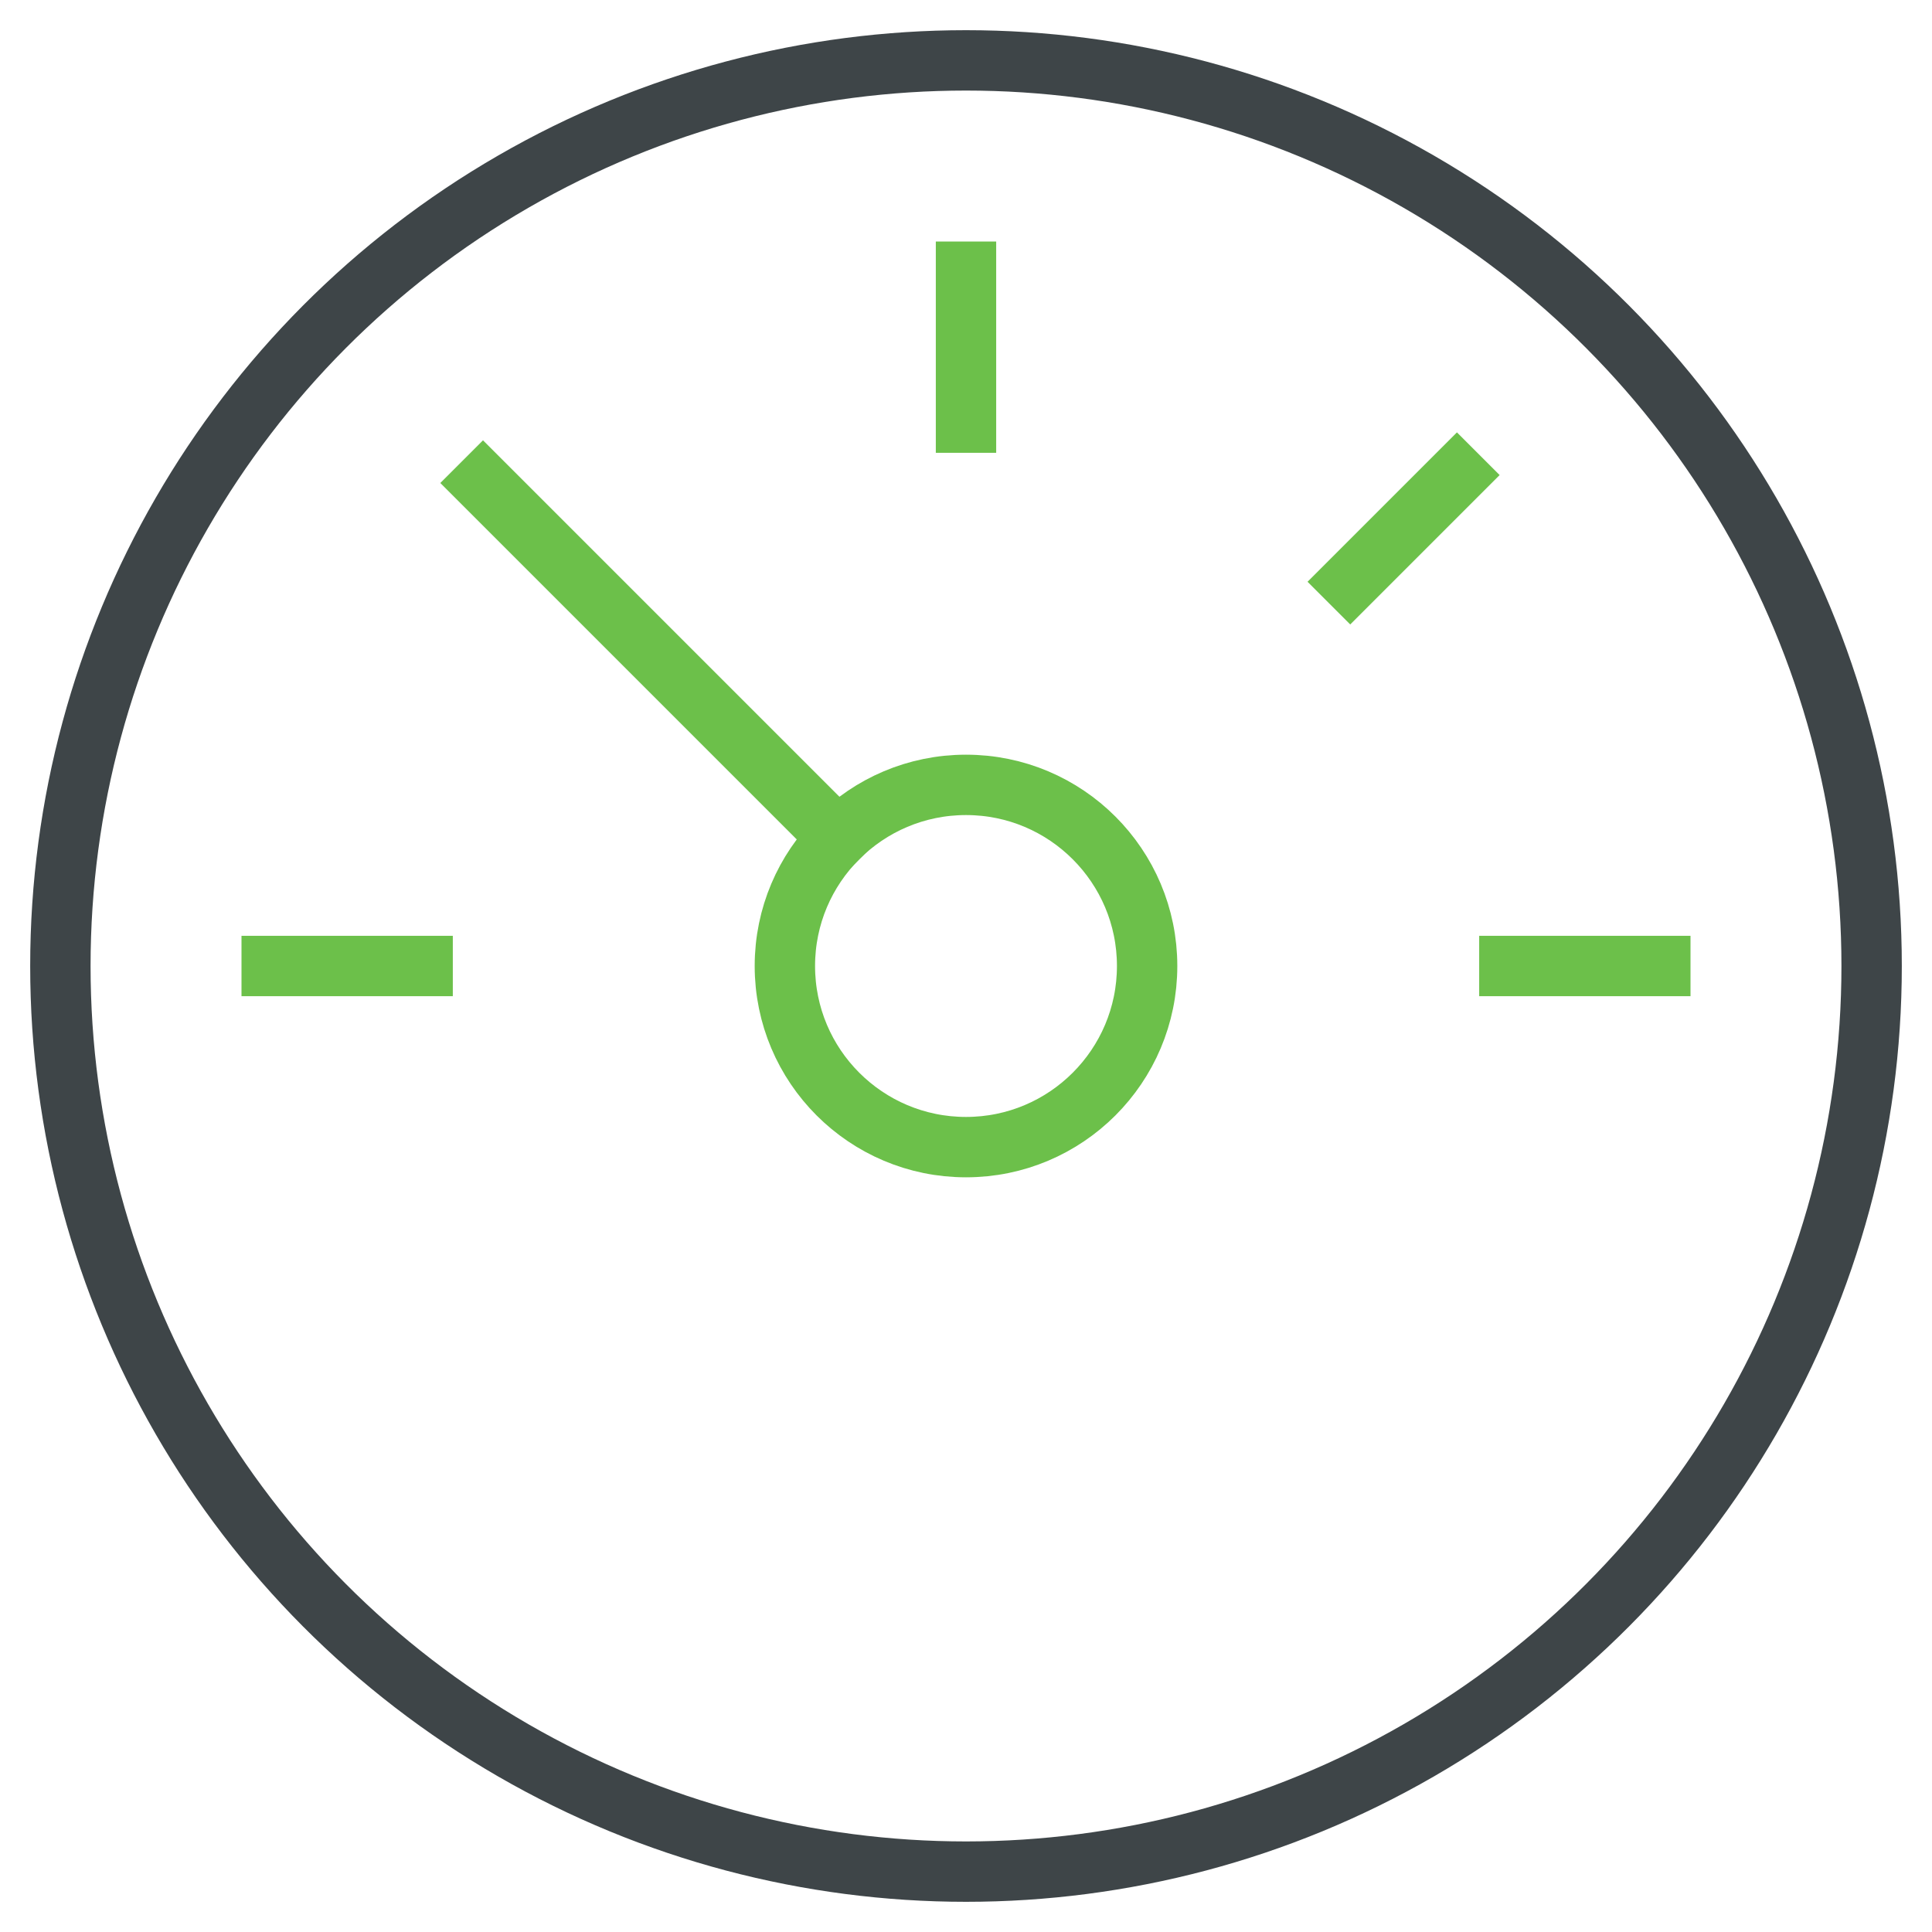 <svg class="nc-icon outline" xmlns="http://www.w3.org/2000/svg" width="64" height="64" viewBox="0 0 64 64"><g fill="none" stroke-width="2" stroke-linecap="square" stroke-miterlimit="10"><path data-color="color-2" stroke="#6cc04a" d="M32 9v5m16.263 1.737l-3.535 3.535M55 32h-5M9 32h5"/><circle stroke="#3e4548" cx="32" cy="32" r="30"/><path data-color="color-2" stroke="#6cc04a" d="M27.759 27.759L16 16"/><circle data-color="color-2" stroke="#6cc04a" cx="32" cy="32" r="6"/></g></svg>